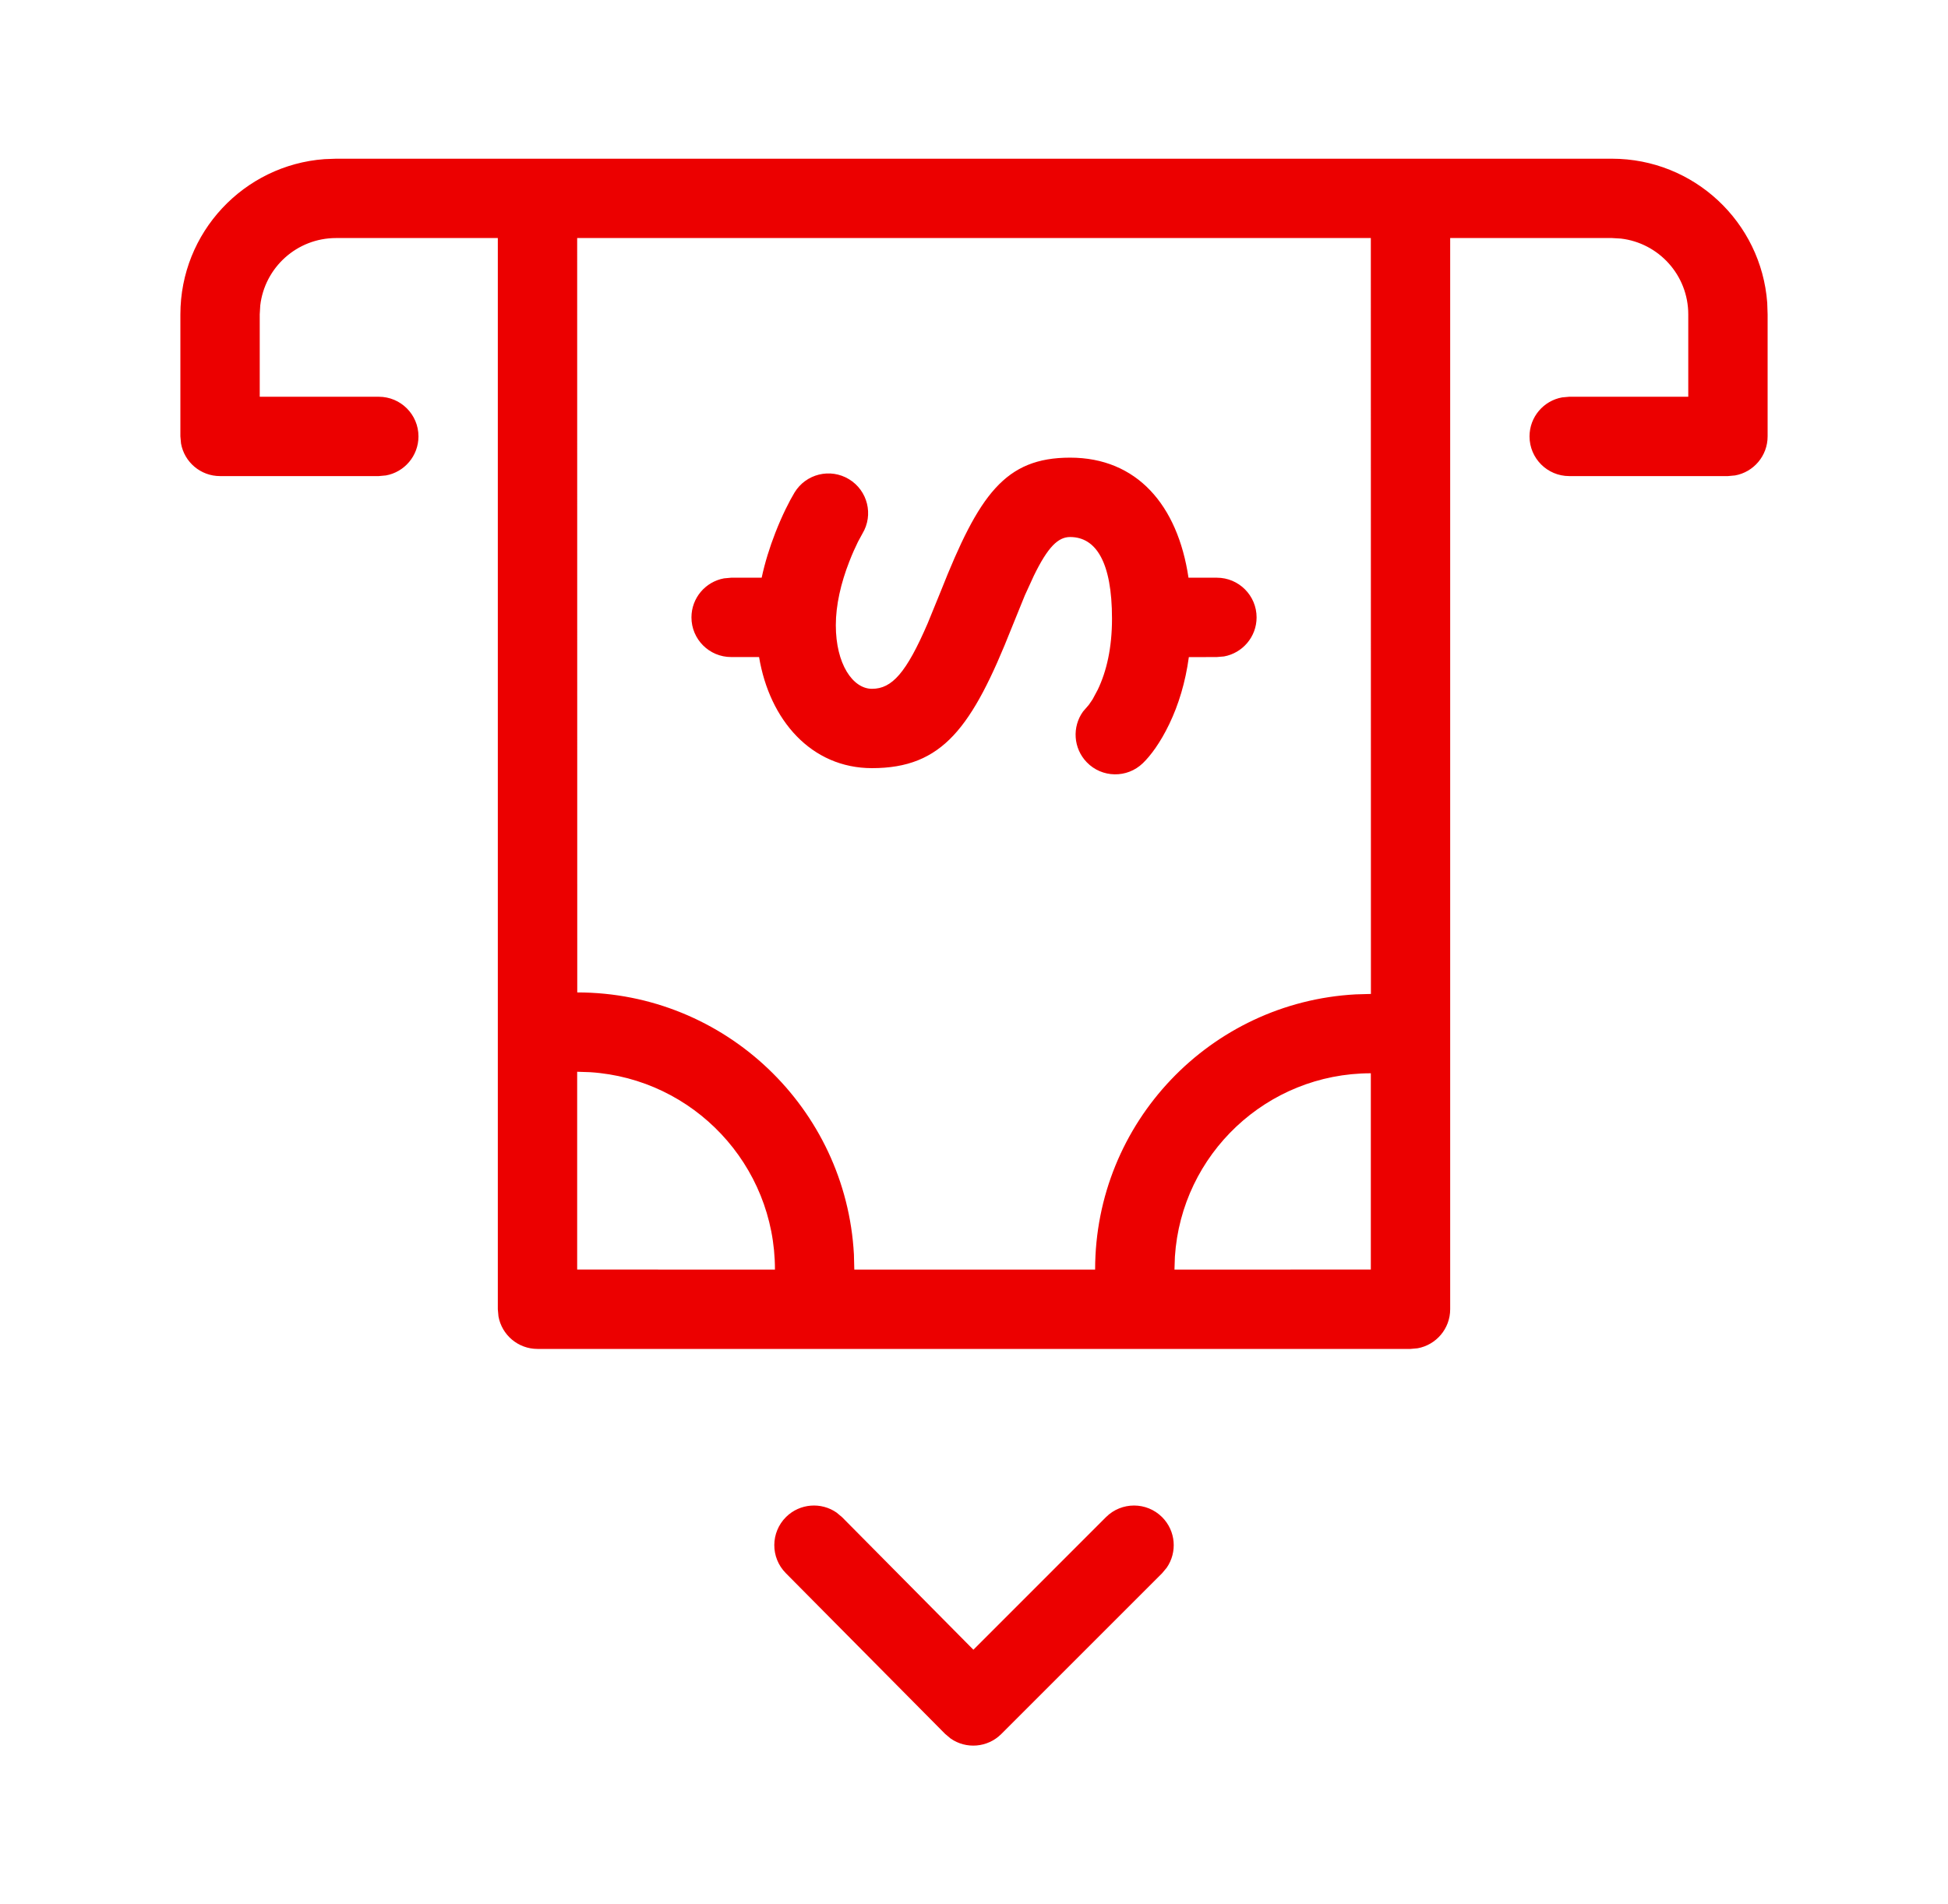 <svg width="45" height="44" viewBox="0 0 45 44" fill="none" xmlns="http://www.w3.org/2000/svg">
<path fill-rule="evenodd" clip-rule="evenodd" d="M40.824 6.995C40.686 5.134 39.133 3.667 37.236 3.667H7.764L7.495 3.677C5.634 3.814 4.167 5.368 4.167 7.264V10.083L4.182 10.248C4.259 10.676 4.633 11 5.083 11H8.75L8.915 10.985C9.342 10.908 9.667 10.533 9.667 10.083C9.667 9.577 9.256 9.167 8.75 9.167H6V7.264L6.012 7.058C6.114 6.181 6.859 5.5 7.764 5.5H11.5V30.25L11.515 30.415C11.592 30.843 11.967 31.167 12.417 31.167H32.583L32.748 31.152C33.176 31.074 33.5 30.7 33.5 30.25V5.5H37.236L37.442 5.512C38.319 5.614 39 6.359 39 7.264V9.167H36.25L36.085 9.182C35.658 9.259 35.333 9.633 35.333 10.083C35.333 10.59 35.744 11 36.25 11H39.917L40.081 10.985C40.509 10.908 40.833 10.533 40.833 10.083V7.264L40.824 6.995ZM19.328 34.95C18.972 34.701 18.478 34.734 18.158 35.05C17.799 35.407 17.796 35.987 18.152 36.347L21.832 40.061L21.959 40.168C22.316 40.418 22.812 40.383 23.131 40.064L26.845 36.35L26.951 36.223C27.199 35.866 27.164 35.372 26.845 35.053C26.487 34.696 25.907 34.696 25.549 35.053L22.486 38.117L19.455 35.057L19.328 34.95ZM31.667 5.5H13.333L13.335 22.93C16.752 22.931 19.544 25.61 19.726 28.983L19.735 29.334L25.298 29.334C25.298 25.934 27.962 23.156 31.317 22.975L31.669 22.965L31.667 5.5ZM13.333 29.333V24.763L13.634 24.773C16.017 24.928 17.902 26.911 17.902 29.334L13.333 29.333ZM31.667 24.798C29.262 24.799 27.294 26.67 27.141 29.036L27.131 29.334L31.667 29.333V24.798ZM27.455 13.348C27.206 11.67 26.263 10.574 24.72 10.574C23.219 10.574 22.616 11.427 21.734 13.657L21.428 14.407C20.935 15.547 20.605 15.915 20.144 15.915C19.701 15.915 19.308 15.344 19.308 14.446C19.308 13.981 19.424 13.475 19.619 12.976C19.69 12.793 19.761 12.637 19.82 12.518L19.922 12.33C20.184 11.897 20.045 11.334 19.612 11.072C19.179 10.809 18.615 10.948 18.353 11.382C18.235 11.578 18.072 11.897 17.911 12.309C17.778 12.65 17.67 12.998 17.595 13.348L16.89 13.348L16.725 13.363C16.297 13.441 15.973 13.815 15.973 14.265C15.973 14.771 16.384 15.181 16.89 15.181L17.535 15.181C17.777 16.635 18.739 17.748 20.144 17.748C21.772 17.748 22.456 16.816 23.373 14.499L23.674 13.757L23.883 13.301C24.209 12.632 24.446 12.408 24.72 12.408C25.316 12.408 25.688 12.983 25.688 14.294C25.688 14.972 25.562 15.513 25.358 15.937L25.239 16.159L25.152 16.286L25.018 16.441C24.765 16.794 24.792 17.288 25.105 17.612C25.456 17.976 26.037 17.985 26.401 17.633C26.58 17.46 26.803 17.162 27.01 16.732C27.227 16.281 27.384 15.764 27.463 15.183L28.111 15.181L28.276 15.167C28.703 15.089 29.028 14.715 29.028 14.265C29.028 13.759 28.617 13.348 28.111 13.348L27.455 13.348Z" fill="#EC0000"/>
</svg>
